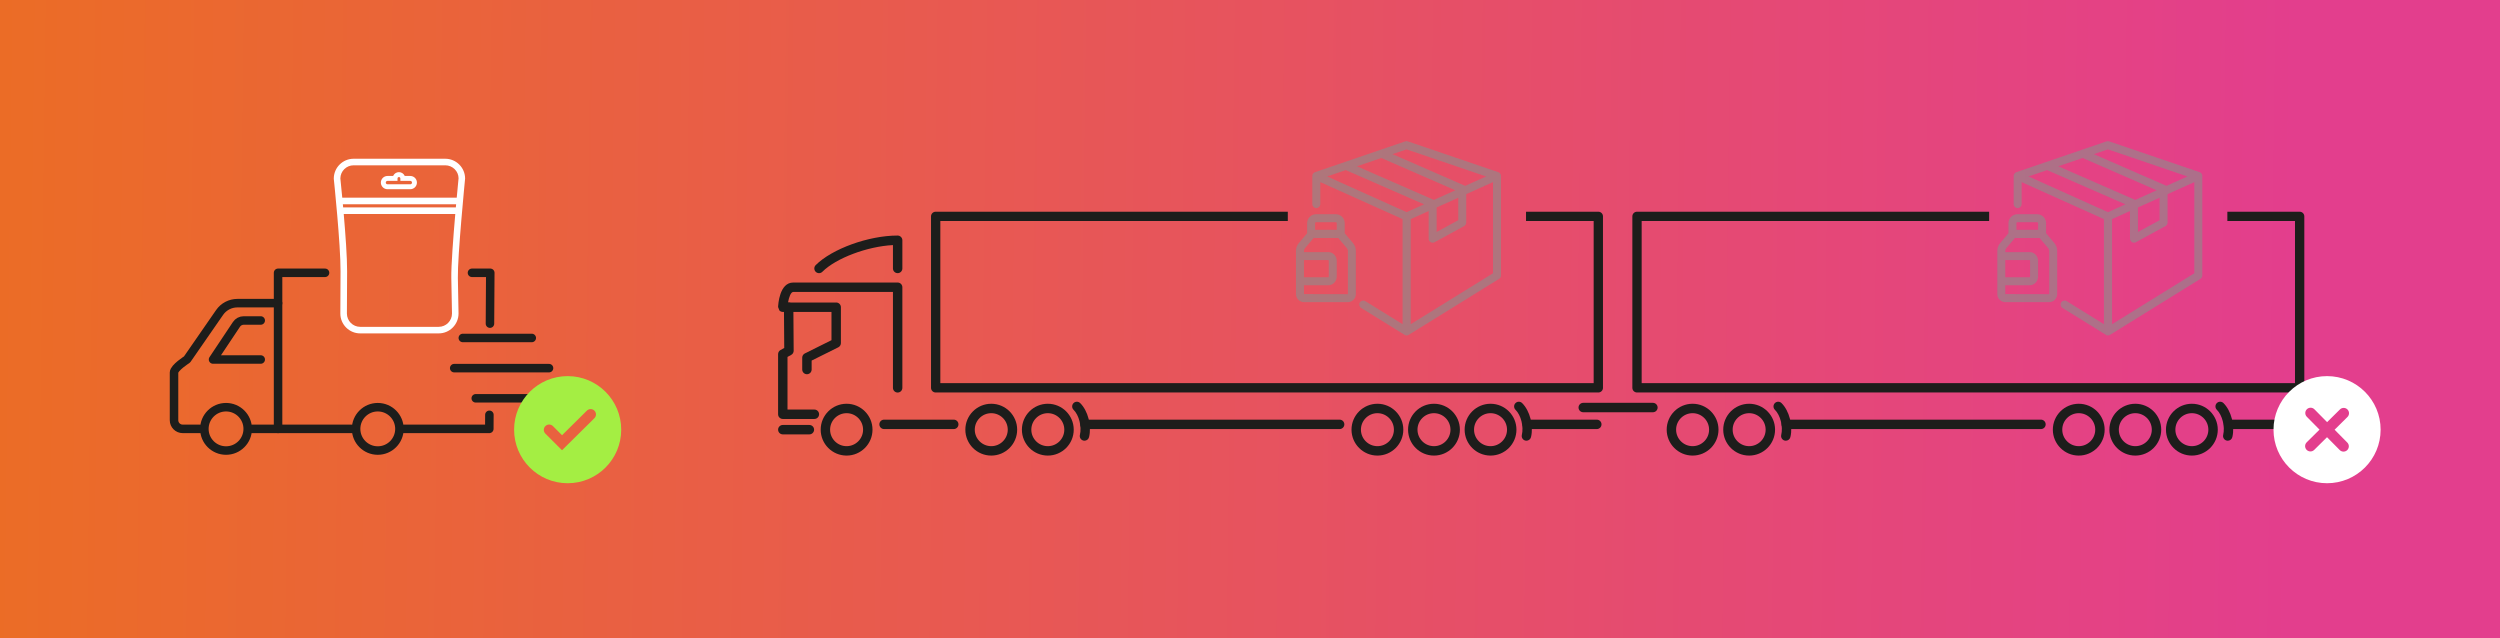 <?xml version="1.0" encoding="UTF-8"?><svg xmlns="http://www.w3.org/2000/svg" xmlns:xlink="http://www.w3.org/1999/xlink" viewBox="0 0 940 240"><rect x="0" y="0" width="940" height="240" fill="#333333" stroke="none"/><defs><style>.e{fill:url(#c);}.f{opacity:.62;}.f,.g{mix-blend-mode:multiply;}.h{fill:#1d1d1b;}.i{isolation:isolate;}.j{fill:#fff;}.k{fill:#8c8c8b;}.l{fill:#a4ee43;}.m{fill:none;stroke:#1d1d1b;stroke-linecap:round;stroke-linejoin:round;stroke-width:3.2px;}</style><linearGradient id="c" x1="863.276" y1="125.066" x2="-68.111" y2="113.068" gradientTransform="translate(940 240) rotate(-180)" gradientUnits="userSpaceOnUse"><stop offset="0" stop-color="#e33e8d"/><stop offset="1" stop-color="#ec701e"/></linearGradient></defs><g class="i"><g id="b"><rect class="e" x="0" width="940" height="240" transform="translate(940 240) rotate(180)"/></g><g id="d"><g class="g"><path class="h" d="M293.056,116.74c.335.347.796.543,1.278.543h.444l.097,13.556-1.398.767c-.561.311-.914.905-.914,1.551v22.602c-.001.981.792,1.771,1.77,1.771h11.873c.978,0,1.771-.79,1.771-1.771s-.793-1.768-1.771-1.768h-10.102v-19.789l1.404-.773c.567-.314.919-.914.914-1.563l-.115-16.367c-.006-.975-.796-1.759-1.771-1.759h-.235c.335-1.992,1.063-3.971,1.959-3.971h37.489v36.056c0,.978.79,1.768,1.768,1.768s1.771-.79,1.771-1.768v-37.824c0-.981-.79-1.771-1.771-1.771h-39.258c-5.196,0-5.66,8.272-5.696,9.214"/><path class="h" d="M303.405,140.71c-.978,0-1.771-.793-1.771-1.771v-4.459c0-.673.382-1.287.984-1.586l10.019-4.985v-10.627h-15.988c-.978,0-1.768-.793-1.768-1.771s.79-1.771,1.768-1.771h17.759c.978,0,1.771.793,1.771,1.771v13.497c0,.673-.382,1.287-.984,1.583l-10.019,4.985v3.363c0,.978-.793,1.771-1.771,1.771"/><path class="h" d="M292.563,161.556c0-.978.793-1.771,1.771-1.771h9.993c.978,0,1.771.793,1.771,1.771s-.793,1.771-1.771,1.771h-9.993c-.978,0-1.771-.793-1.771-1.771"/><path class="h" d="M318.318,155.355c-3.419,0-6.201,2.782-6.201,6.201s2.782,6.201,6.201,6.201,6.201-2.782,6.201-6.201-2.782-6.201-6.201-6.201M318.318,171.299c-5.372,0-9.74-4.371-9.74-9.743s4.368-9.743,9.74-9.743,9.743,4.371,9.743,9.743-4.371,9.743-9.743,9.743"/><path class="h" d="M393.979,155.355c-3.419,0-6.201,2.782-6.201,6.201s2.782,6.201,6.201,6.201,6.201-2.782,6.201-6.201-2.782-6.201-6.201-6.201M393.979,171.299c-5.372,0-9.743-4.371-9.743-9.743s4.371-9.743,9.743-9.743,9.743,4.371,9.743,9.743-4.371,9.743-9.743,9.743"/><path class="h" d="M372.714,155.355c-3.419,0-6.201,2.782-6.201,6.201s2.782,6.201,6.201,6.201,6.201-2.782,6.201-6.201-2.782-6.201-6.201-6.201M372.714,171.299c-5.372,0-9.743-4.371-9.743-9.743s4.371-9.743,9.743-9.743,9.74,4.371,9.74,9.743-4.368,9.743-9.74,9.743"/><path class="h" d="M560.441,155.355c-3.419,0-6.201,2.782-6.201,6.201s2.782,6.201,6.201,6.201,6.201-2.782,6.201-6.201-2.782-6.201-6.201-6.201M560.441,171.299c-5.372,0-9.74-4.371-9.74-9.743s4.368-9.743,9.74-9.743,9.743,4.371,9.743,9.743-4.371,9.743-9.743,9.743"/><path class="h" d="M539.176,155.355c-3.419,0-6.201,2.782-6.201,6.201s2.782,6.201,6.201,6.201,6.201-2.782,6.201-6.201-2.782-6.201-6.201-6.201M539.176,171.299c-5.372,0-9.743-4.371-9.743-9.743s4.371-9.743,9.743-9.743,9.743,4.371,9.743,9.743-4.371,9.743-9.743,9.743"/><path class="h" d="M517.911,155.355c-3.419,0-6.201,2.782-6.201,6.201s2.782,6.201,6.201,6.201,6.201-2.782,6.201-6.201-2.782-6.201-6.201-6.201M517.911,171.299c-5.372,0-9.743-4.371-9.743-9.743s4.371-9.743,9.743-9.743,9.74,4.371,9.74,9.743-4.368,9.743-9.74,9.743"/><path class="h" d="M337.519,102.709c-.978,0-1.771-.793-1.771-1.771v-8.786c-9.596.488-21.387,4.882-26.542,10.037-.693.693-1.812.693-2.506,0-.69-.69-.69-1.812,0-2.503,6.139-6.136,19.933-11.121,30.775-11.121.984-.009,1.815.778,1.815,1.771v10.601c0,.978-.793,1.771-1.771,1.771"/><path class="h" d="M407.765,165.707c-.138,0-.279-.015-.417-.05-.952-.229-1.536-1.187-1.304-2.138.752-3.108-.341-7.429-2.382-9.438-.696-.684-.708-1.806-.021-2.503.681-.699,1.806-.708,2.503-.023,2.917,2.87,4.385,8.492,3.34,12.798-.194.811-.919,1.354-1.718,1.354"/><path class="h" d="M573.938,165.707c-.138,0-.279-.015-.417-.05-.952-.229-1.536-1.187-1.304-2.138.752-3.108-.341-7.429-2.382-9.438-.696-.684-.708-1.806-.021-2.503.681-.699,1.806-.708,2.503-.023,2.917,2.87,4.385,8.492,3.34,12.798-.194.811-.919,1.354-1.718,1.354"/><path class="h" d="M503.702,161.33h-95.763c-.978,0-1.768-.793-1.768-1.771s.79-1.771,1.768-1.771h95.763c.978,0,1.771.793,1.771,1.771s-.793,1.771-1.771,1.771"/><path class="h" d="M600.397,161.33h-26.175c-.978,0-1.771-.793-1.771-1.771s.793-1.771,1.771-1.771h26.175c.978,0,1.771.793,1.771,1.771s-.793,1.771-1.771,1.771"/><path class="h" d="M358.609,161.33h-26.198c-.978,0-1.771-.793-1.771-1.771s.793-1.771,1.771-1.771h26.198c.978,0,1.771.793,1.771,1.771s-.793,1.771-1.771,1.771"/></g><g class="g"><path class="h" d="M657.68,155.355c-3.419,0-6.201,2.782-6.201,6.201s2.782,6.201,6.201,6.201,6.201-2.782,6.201-6.201-2.782-6.201-6.201-6.201M657.68,171.299c-5.372,0-9.743-4.371-9.743-9.743s4.371-9.743,9.743-9.743,9.743,4.371,9.743,9.743-4.371,9.743-9.743,9.743"/><path class="h" d="M636.416,155.355c-3.419,0-6.201,2.782-6.201,6.201s2.782,6.201,6.201,6.201,6.201-2.782,6.201-6.201-2.782-6.201-6.201-6.201M636.416,171.299c-5.372,0-9.743-4.371-9.743-9.743s4.371-9.743,9.743-9.743,9.74,4.371,9.74,9.743-4.368,9.743-9.74,9.743"/><path class="h" d="M824.142,155.355c-3.419,0-6.201,2.782-6.201,6.201s2.782,6.201,6.201,6.201,6.201-2.782,6.201-6.201-2.782-6.201-6.201-6.201M824.142,171.299c-5.372,0-9.74-4.371-9.74-9.743s4.368-9.743,9.74-9.743,9.743,4.371,9.743,9.743-4.371,9.743-9.743,9.743"/><path class="h" d="M802.877,155.355c-3.419,0-6.201,2.782-6.201,6.201s2.782,6.201,6.201,6.201,6.201-2.782,6.201-6.201-2.782-6.201-6.201-6.201M802.877,171.299c-5.372,0-9.743-4.371-9.743-9.743s4.371-9.743,9.743-9.743,9.743,4.371,9.743,9.743-4.371,9.743-9.743,9.743"/><path class="h" d="M781.612,155.355c-3.419,0-6.201,2.782-6.201,6.201s2.782,6.201,6.201,6.201,6.201-2.782,6.201-6.201-2.782-6.201-6.201-6.201M781.612,171.299c-5.372,0-9.743-4.371-9.743-9.743s4.371-9.743,9.743-9.743,9.74,4.371,9.74,9.743-4.368,9.743-9.74,9.743"/><path class="h" d="M671.466,165.707c-.138,0-.279-.015-.417-.05-.952-.229-1.536-1.187-1.304-2.138.752-3.108-.341-7.429-2.382-9.438-.696-.684-.708-1.806-.021-2.503.681-.699,1.806-.708,2.503-.023,2.917,2.87,4.385,8.492,3.34,12.798-.194.811-.919,1.354-1.718,1.354"/><path class="h" d="M837.639,165.707c-.138,0-.279-.015-.417-.05-.952-.229-1.536-1.187-1.304-2.138.752-3.108-.341-7.429-2.382-9.438-.696-.684-.708-1.806-.021-2.503.681-.699,1.806-.708,2.503-.023,2.917,2.87,4.385,8.492,3.34,12.798-.194.811-.919,1.354-1.718,1.354"/><path class="h" d="M767.403,161.33h-95.763c-.978,0-1.768-.793-1.768-1.771s.79-1.771,1.768-1.771h95.763c.978,0,1.771.793,1.771,1.771s-.793,1.771-1.771,1.771"/><path class="h" d="M864.098,161.33h-26.175c-.978,0-1.771-.793-1.771-1.771s.793-1.771,1.771-1.771h26.175c.978,0,1.771.793,1.771,1.771s-.793,1.771-1.771,1.771"/><path class="h" d="M621.496,155.008h-26.198c-.978,0-1.771-.793-1.771-1.771s.793-1.771,1.771-1.771h26.198c.978,0,1.771.793,1.771,1.771s-.793,1.771-1.771,1.771"/><path class="h" d="M864.098,163.327c-.978,0-1.771-.793-1.771-1.771v-4.547c0-.978.793-1.768,1.771-1.768s1.771.79,1.771,1.768v4.547c0,.978-.793,1.771-1.771,1.771"/></g><g class="g"><path class="h" d="M864.671,79.605h-27.185v3.501h25.431v60.964h-245.652v-60.964h130.649v-3.501h-132.4c-.969,0-1.751.781-1.751,1.751v64.469c0,.966.782,1.751,1.751,1.751h249.157c.969,0,1.751-.784,1.751-1.751v-64.469c0-.969-.782-1.751-1.751-1.751Z"/></g><g class="g"><path class="h" d="M600.97,79.605h-27.185v3.501h25.431v60.964h-245.652v-60.964h130.649v-3.501h-132.4c-.969,0-1.751.781-1.751,1.751v64.469c0,.966.782,1.751,1.751,1.751h249.157c.969,0,1.751-.784,1.751-1.751v-64.469c0-.969-.782-1.751-1.751-1.751Z"/></g><g class="f"><path class="k" d="M828.065,66.109c-.003-.096-.016-.191-.036-.284-.004-.018-.005-.037-.01-.055-.028-.108-.07-.211-.122-.31-.015-.029-.033-.054-.05-.082-.043-.07-.089-.136-.143-.198-.024-.028-.049-.055-.075-.081-.059-.06-.124-.114-.193-.163-.019-.013-.032-.031-.052-.043-.008-.005-.017-.007-.023-.011-.096-.059-.196-.111-.308-.149l-34.017-11.581c-.314-.108-.655-.107-.968,0l-33.91,11.578s-.002,0-.002,0l-.007.002c-.11.038-.211.09-.306.149-.008.005-.017.007-.024.011-.02.013-.034.031-.053.044-.069.049-.134.102-.192.162-.026.027-.052.054-.076.083-.053.062-.099.127-.141.197-.018.028-.036.054-.052.083-.052.099-.094.203-.122.312-.004.013-.004.028-.007.042-.023.098-.035.197-.038.299,0,.013-.005.026-.005.039v10.583c0,.828.672,1.5,1.5,1.5s1.5-.672,1.5-1.5v-8.264l30.942,13.91v39.521l-14.007-8.675c-.704-.437-1.629-.219-2.065.485s-.219,1.629.485,2.065l16.13,9.989c.072.061.144.123.228.17.227.127.479.189.729.189.009,0,.017-.003.025-.003s.017.003.025.003c.251,0,.503-.063.729-.189.084-.047.155-.109.228-.17l33.775-20.916c.441-.273.71-.756.71-1.275v-37.424c0-.015-.005-.028-.005-.043ZM792.554,56.156l29.928,10.189-7.872,3.539s0,0,0,0l-27.333-11.925,5.278-1.802ZM792.602,79.777l-29.884-13.434,6.988-2.386,29.447,12.875-6.552,2.945ZM783.067,59.395l27.848,12.15-8.068,3.627-28.936-12.651,9.156-3.126ZM803.878,77.998l8.125-3.653v8.448l-8.125,4.433v-9.229ZM825.07,102.741l-30.942,19.161v-39.521l6.751-3.035v10.406c0,.529.279,1.02.734,1.29.235.14.5.21.766.21.247,0,.494-.061.719-.184l11.125-6.068c.481-.263.781-.768.781-1.316v-10.688l10.066-4.525v34.27Z"/><path class="k" d="M769.485,87.911c-.047-.075-.112-.132-.164-.202v-3.785c0-1.863-1.516-3.379-3.379-3.379h-7.383c-1.862,0-3.378,1.516-3.378,3.379v3.784c-.053.07-.118.128-.165.203l-2.937,3.468c-.701.828-1.087,1.882-1.087,2.966v16.229c0,1.674,1.362,3.036,3.036,3.036h16.444c1.674,0,3.035-1.362,3.035-3.036v-16.229c0-1.084-.386-2.138-1.088-2.967l-2.936-3.467ZM758.181,83.924c0-.209.17-.379.378-.379h7.383c.209,0,.379.17.379.379v2.483h-8.14v-2.483ZM753.992,97.794l9.193-.002c.029.012.135.119.135.323v5.814c0,.204-.105.312-.123.321h-9.205v-6.457ZM770.508,110.573c0,.02-.016.036-.035.036l-16.48-.036v-3.322h9.205c1.722,0,3.123-1.49,3.123-3.321v-5.814c0-1.831-1.401-3.321-3.123-3.321h-9.205v-.449c0-.375.134-.74.377-1.027l3.021-3.567c.067-.08.158-.186.208-.277l9.337.019c.049.092.108.179.176.259l3.02,3.566c.244.288.378.653.378,1.028v16.229Z"/><path class="k" d="M564.327,65.825c-.004-.018-.005-.037-.01-.055-.028-.108-.07-.211-.122-.31-.015-.029-.033-.054-.05-.082-.043-.07-.089-.136-.143-.198-.024-.028-.049-.055-.075-.081-.059-.06-.124-.114-.193-.163-.019-.013-.032-.031-.052-.043-.008-.005-.017-.007-.023-.011-.096-.059-.196-.111-.308-.149l-34.017-11.581c-.314-.108-.655-.107-.968,0l-33.91,11.578s-.002,0-.002,0l-.007.002c-.11.038-.211.09-.306.149-.008.005-.017.007-.024.011-.02.013-.034.031-.053.044-.069.049-.134.102-.192.162-.026.027-.052.054-.076.083-.053.062-.099.127-.141.197-.018.028-.036.054-.052.083-.052.099-.094.203-.122.312-.004.013-.004.028-.007.042-.023.098-.035.197-.038.299,0,.013-.005.026-.005.039v10.583c0,.828.672,1.5,1.5,1.5s1.5-.672,1.5-1.5v-8.264l30.942,13.91v39.521l-14.007-8.675c-.705-.437-1.628-.219-2.065.485-.437.704-.219,1.629.485,2.065l16.13,9.989c.072.061.144.123.228.17.227.127.479.189.729.189.009,0,.017-.003.025-.003s.017.003.025.003c.251,0,.503-.063.729-.189.084-.047.155-.109.228-.17l33.775-20.916c.441-.273.71-.756.71-1.275v-37.424c0-.015-.005-.028-.005-.043-.003-.096-.016-.191-.036-.284ZM528.853,56.156l29.928,10.189-7.872,3.539s0,0,0,0l-27.333-11.925,5.278-1.802ZM528.901,79.777l-29.884-13.434,6.988-2.386,29.447,12.875-6.552,2.945ZM519.365,59.395l27.848,12.15-8.068,3.627-28.936-12.651,9.156-3.126ZM540.177,77.998l8.125-3.653v8.448l-8.125,4.433v-9.229ZM561.368,102.741l-30.942,19.161v-39.521l6.751-3.035v10.406c0,.529.279,1.02.734,1.29.235.14.5.21.766.21.247,0,.494-.061.719-.184l11.125-6.068c.481-.263.781-.768.781-1.316v-10.688l10.066-4.525v34.27Z"/><path class="k" d="M505.783,87.911c-.047-.075-.112-.132-.164-.202v-3.785c0-1.863-1.516-3.379-3.379-3.379h-7.383c-1.862,0-3.378,1.516-3.378,3.379v3.784c-.053.07-.118.128-.165.203l-2.937,3.468c-.701.828-1.087,1.882-1.087,2.966v16.229c0,1.674,1.362,3.036,3.036,3.036h16.444c1.674,0,3.035-1.362,3.035-3.036v-16.229c0-1.084-.386-2.138-1.088-2.967l-2.936-3.467ZM494.48,83.924c0-.209.17-.379.378-.379h7.383c.209,0,.379.17.379.379v2.483h-8.14v-2.483ZM490.291,97.794l9.193-.002c.029.012.135.119.135.323v5.814c0,.204-.105.312-.123.321h-9.205v-6.457ZM506.807,110.573c0,.02-.016.036-.035.036l-16.48-.036v-3.322h9.205c1.722,0,3.123-1.49,3.123-3.321v-5.814c0-1.831-1.401-3.321-3.123-3.321h-9.205v-.449c0-.375.134-.74.377-1.027l3.021-3.567c.067-.08.158-.186.208-.277l9.337.019c.049.092.108.179.176.259l3.02,3.566c.244.288.378.653.378,1.028v16.229Z"/></g><polyline class="m" points="184.011 155.967 183.978 161.256 151.822 161.256"/><polyline class="m" points="177.464 102.575 184.344 102.575 184.225 121.687"/><polyline class="m" points="132.262 161.256 104.551 161.256 104.551 102.575 122.212 102.575"/><path class="m" d="M104.551,113.985h-15.29c-2.674,0-5.179,1.312-6.701,3.511l-12.24,17.679s-4.89,3.09-4.89,4.89v17.93c0,1.8,1.46,3.26,3.26,3.26h6.52"/><circle class="m" cx="142.042" cy="161.256" r="8.15"/><circle class="m" cx="84.991" cy="161.256" r="8.15"/><path class="m" d="M98.031,135.175h-17.93s8.812-13.219,8.812-13.219c.605-.907,1.623-1.452,2.713-1.452h6.405"/><line class="m" x1="104.551" y1="161.256" x2="94.771" y2="161.256"/><path class="j" d="M145.695,68.012h3.762l.01-.914c.005-.293.242-.529.534-.529.29,0,.529.237.532.529l.012.914h3.728c.355,0,.643.288.643.641,0,.355-.288.643-.643.643h-8.578c-.355,0-.643-.288-.643-.643,0-.353.288-.641.643-.641M145.695,71.145h8.578c1.373,0,2.49-1.117,2.49-2.493s-1.117-2.49-2.49-2.49h-2.084c-.37-.846-1.214-1.443-2.188-1.443s-1.82.597-2.188,1.443h-2.118c-1.373,0-2.493,1.117-2.493,2.49s1.119,2.493,2.493,2.493"/><path class="j" d="M169.693,104.514c.152,8.186.256,13.381.256,13.381,0,2.756-2.244,4.997-4.997,4.997h-29.519c-2.756,0-4.997-2.241-4.997-4.992,0,0,.022-5.725.075-15.898.027-5.21-.621-14.053-1.269-21.548h41.943c-.762,8.815-1.576,19.512-1.492,24.06M132.967,62.153h34.451c2.754,0,4.995,2.241,5.002,4.874-.036.365-.319,3.252-.691,7.308h-43.04c-.367-3.88-.658-6.692-.716-7.248.031-2.727,2.26-4.934,4.995-4.934M171.399,77.988h-42.376c-.036-.401-.073-.798-.109-1.187h42.591c-.036.389-.07.786-.106,1.187M174.878,67.148c0-4.115-3.348-7.461-7.461-7.461h-34.451c-4.115,0-7.461,3.346-7.461,7.461l.005.128c.027.247,2.584,24.725,2.534,34.714-.053,10.176-.075,15.901-.075,15.905,0,4.115,3.348,7.461,7.463,7.461h29.519c4.115,0,7.461-3.346,7.461-7.485,0,0-.102-5.2-.254-13.403-.152-8.041,2.686-36.909,2.72-37.32"/><line class="m" x1="199.949" y1="149.764" x2="178.88" y2="149.764"/><line class="m" x1="174.018" y1="127.075" x2="199.949" y2="127.075"/><line class="m" x1="206.432" y1="138.42" x2="170.777" y2="138.42"/><path class="l" d="M213.439,141.42c-11.121,0-20.136,9.015-20.136,20.136s9.015,20.136,20.136,20.136,20.136-9.015,20.136-20.136-9.015-20.136-20.136-20.136ZM223.494,157.245l-12.181,12.049-6.251-6.251c-.782-.782-.782-2.051,0-2.833s2.051-.782,2.833,0l3.434,3.433,9.348-9.247c.787-.778,2.055-.771,2.833.015.778.787.771,2.055-.016,2.833Z"/><path class="j" d="M874.975,141.42c-11.121,0-20.136,9.015-20.136,20.136s9.015,20.136,20.136,20.136,20.136-9.015,20.136-20.136-9.015-20.136-20.136-20.136ZM882.584,166.397c.778.787.771,2.055-.015,2.833-.787.778-2.056.771-2.834-.016l-3.12-3.155h-.003l-1.653-1.671-4.827,4.776c-.787.778-2.055.771-2.833-.016s-.771-2.055.016-2.833l3.155-3.121v-.002l1.671-1.653-4.775-4.828c-.778-.787-.771-2.055.015-2.833.787-.778,2.056-.771,2.834.016l3.121,3.155h.002l1.653,1.671,4.827-4.775c.787-.778,2.055-.771,2.833.015.778.787.771,2.055-.016,2.833l-3.155,3.121v.003l-1.671,1.653,4.775,4.827Z"/></g></g></svg>